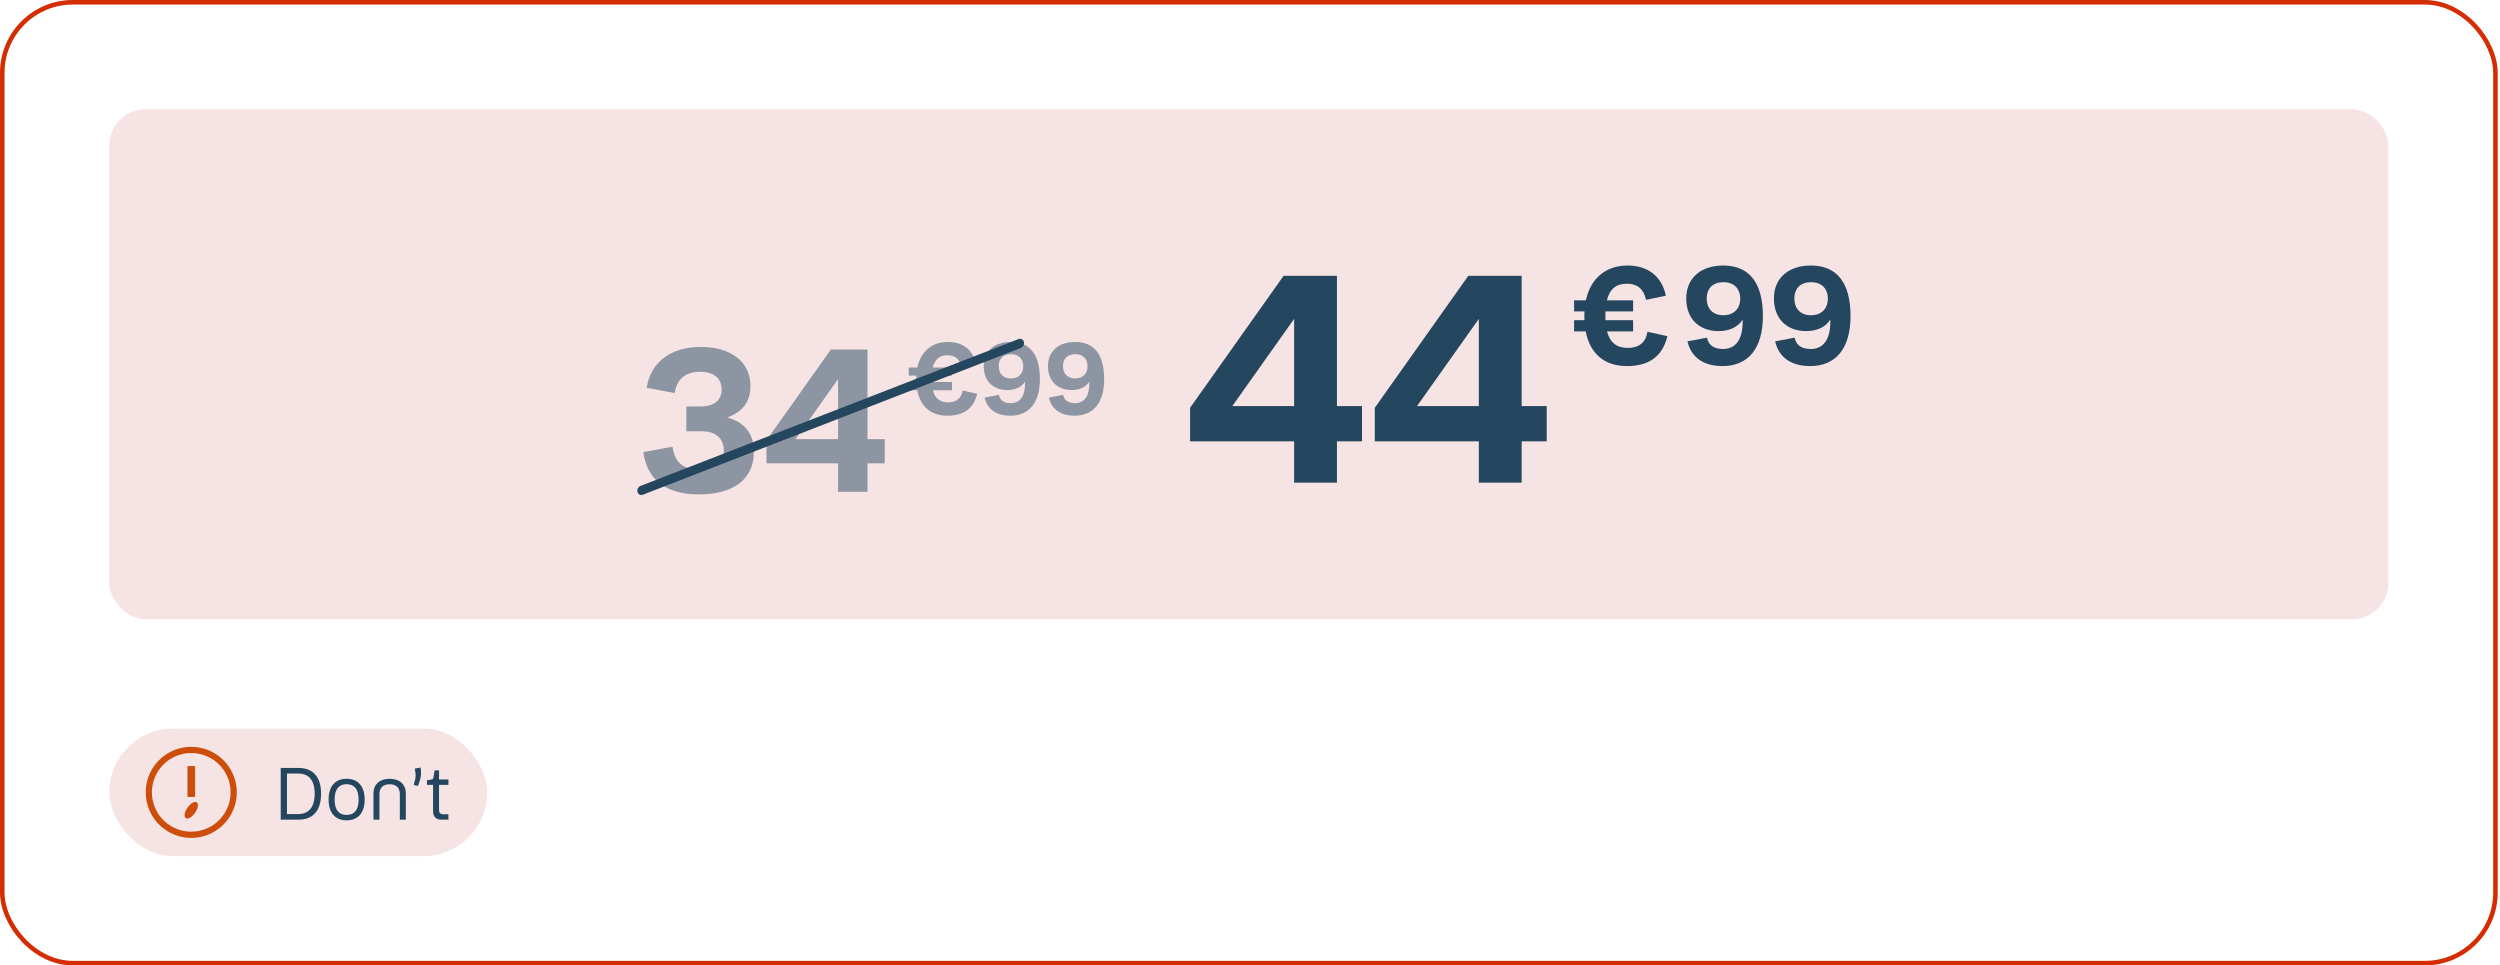 <svg width="549" height="212" viewBox="0 0 549 212" fill="none" xmlns="http://www.w3.org/2000/svg">
<rect x="0.5" y="0.5" width="547.5" height="211" rx="15.5" stroke="#D42D02"/>
<rect x="24" y="24" width="500.5" height="112" rx="8" fill="#F6E4E4"/>
<g opacity="0.5">
<path d="M165.55 99.244C165.55 105.492 160.71 108.572 153.538 108.572C146.278 108.572 142.142 105.448 141.262 99.288L147.686 98.1C148.17 101.576 150.062 103.116 153.538 103.116C157.102 103.116 158.95 101.576 158.95 98.98C158.95 96.384 157.322 94.712 154.11 94.712H150.722V89.256H153.758C156.882 89.256 158.466 87.848 158.466 85.56C158.466 83.14 156.838 81.644 153.758 81.644C150.326 81.644 148.61 83.404 148.17 86.308L142.01 85.164C142.89 79.532 147.29 76.188 153.89 76.188C160.49 76.188 164.802 79.4 164.802 84.812C164.802 88.376 162.91 90.488 159.742 91.676C163.394 92.732 165.55 95.064 165.55 99.244ZM190.502 108H184.034V101.752H168.326V96.692L182.45 76.76H190.502V96.428H194.286V101.752H190.502V108ZM174.706 96.428H184.034V83.272L174.706 96.428Z" fill="#25465F"/>
<path d="M199.558 85.698V83.894H201.23C201.208 83.674 201.208 83.432 201.208 83.19C201.208 82.948 201.208 82.706 201.23 82.486H199.558V80.704H201.45C202.22 77.162 204.662 75.094 208.16 75.094C211.394 75.094 213.66 76.766 214.342 79.956L211.152 80.616C210.756 78.856 209.722 78.02 208.094 78.02C206.4 78.02 205.3 78.812 204.838 80.704H209.062V82.486H204.618C204.596 82.706 204.596 82.948 204.596 83.19C204.596 83.432 204.596 83.674 204.618 83.894H209.062V85.698H204.86C205.344 87.546 206.466 88.36 208.204 88.36C209.986 88.36 211.108 87.502 211.372 85.764L214.584 86.468C213.814 89.68 211.68 91.286 208.072 91.286C204.464 91.286 202.132 89.328 201.428 85.698H199.558Z" fill="#25465F"/>
<path d="M228.362 83.256C228.362 88.36 226.052 91.286 221.872 91.286C218.704 91.286 216.79 89.812 216.218 87.304L219.364 86.71C219.562 87.854 220.442 88.536 221.938 88.536C223.984 88.536 225.106 87.018 225.106 84.136V83.806C224.292 85.082 222.84 85.654 221.234 85.654C217.956 85.654 216.02 83.52 216.02 80.418C216.02 77.008 218.462 75.094 221.982 75.094C226.118 75.094 228.362 77.8 228.362 83.256ZM222.004 77.778C220.332 77.778 219.32 78.746 219.32 80.396C219.32 82.09 220.332 83.102 222.004 83.102C223.588 83.102 224.71 82.112 224.71 80.418C224.71 78.834 223.72 77.778 222.004 77.778ZM242.477 83.256C242.477 88.36 240.167 91.286 235.987 91.286C232.819 91.286 230.905 89.812 230.333 87.304L233.479 86.71C233.677 87.854 234.557 88.536 236.053 88.536C238.099 88.536 239.221 87.018 239.221 84.136V83.806C238.407 85.082 236.955 85.654 235.349 85.654C232.071 85.654 230.135 83.52 230.135 80.418C230.135 77.008 232.577 75.094 236.097 75.094C240.233 75.094 242.477 77.8 242.477 83.256ZM236.119 77.778C234.447 77.778 233.435 78.746 233.435 80.396C233.435 82.09 234.447 83.102 236.119 83.102C237.703 83.102 238.825 82.112 238.825 80.418C238.825 78.834 237.835 77.778 236.119 77.778Z" fill="#25465F"/>
</g>
<line x1="1" y1="-1" x2="90.054" y2="-1" transform="matrix(0.932 -0.362 0.26 0.966 140.25 109)" stroke="#25465F" stroke-width="2" stroke-linecap="round"/>
<path d="M293.594 106H284.186V96.912H261.338V89.552L281.882 60.56H293.594V89.168H299.098V96.912H293.594V106ZM270.618 89.168H284.186V70.032L270.618 89.168ZM334.157 106H324.749V96.912H301.901V89.552L322.445 60.56H334.157V89.168H339.661V96.912H334.157V106ZM311.181 89.168H324.749V70.032L311.181 89.168Z" fill="#25465F"/>
<path d="M345.67 72.77V70.31H347.95C347.92 70.01 347.92 69.68 347.92 69.35C347.92 69.02 347.92 68.69 347.95 68.39H345.67V65.96H348.25C349.3 61.13 352.63 58.31 357.4 58.31C361.81 58.31 364.9 60.59 365.83 64.94L361.48 65.84C360.94 63.44 359.53 62.3 357.31 62.3C355 62.3 353.5 63.38 352.87 65.96H358.63V68.39H352.57C352.54 68.69 352.54 69.02 352.54 69.35C352.54 69.68 352.54 70.01 352.57 70.31H358.63V72.77H352.9C353.56 75.29 355.09 76.4 357.46 76.4C359.89 76.4 361.42 75.23 361.78 72.86L366.16 73.82C365.11 78.2 362.2 80.39 357.28 80.39C352.36 80.39 349.18 77.72 348.22 72.77H345.67Z" fill="#25465F"/>
<path d="M387.13 69.44C387.13 76.4 383.98 80.39 378.28 80.39C373.96 80.39 371.35 78.38 370.57 74.96L374.86 74.15C375.13 75.71 376.33 76.64 378.37 76.64C381.16 76.64 382.69 74.57 382.69 70.64V70.19C381.58 71.93 379.6 72.71 377.41 72.71C372.94 72.71 370.3 69.8 370.3 65.57C370.3 60.92 373.63 58.31 378.43 58.31C384.07 58.31 387.13 62 387.13 69.44ZM378.46 61.97C376.18 61.97 374.8 63.29 374.8 65.54C374.8 67.85 376.18 69.23 378.46 69.23C380.62 69.23 382.15 67.88 382.15 65.57C382.15 63.41 380.8 61.97 378.46 61.97ZM406.378 69.44C406.378 76.4 403.228 80.39 397.528 80.39C393.208 80.39 390.598 78.38 389.818 74.96L394.108 74.15C394.378 75.71 395.578 76.64 397.618 76.64C400.408 76.64 401.938 74.57 401.938 70.64V70.19C400.828 71.93 398.848 72.71 396.658 72.71C392.188 72.71 389.548 69.8 389.548 65.57C389.548 60.92 392.878 58.31 397.678 58.31C403.318 58.31 406.378 62 406.378 69.44ZM397.708 61.97C395.428 61.97 394.048 63.29 394.048 65.54C394.048 67.85 395.428 69.23 397.708 69.23C399.868 69.23 401.398 67.88 401.398 65.57C401.398 63.41 400.048 61.97 397.708 61.97Z" fill="#25465F"/>
<rect x="24" y="160" width="83" height="28" rx="14" fill="#F6E4E4"/>
<path d="M42 164C40.022 164 38.089 164.586 36.444 165.685C34.8 166.784 33.518 168.346 32.761 170.173C32.004 172 31.806 174.011 32.192 175.951C32.578 177.891 33.53 179.673 34.929 181.071C36.328 182.47 38.109 183.422 40.049 183.808C41.989 184.194 44 183.996 45.827 183.239C47.654 182.482 49.216 181.2 50.315 179.556C51.413 177.911 52 175.978 52 174C52 171.348 50.946 168.804 49.071 166.929C47.196 165.054 44.652 164 42 164ZM42 182.636C40.292 182.636 38.622 182.13 37.202 181.181C35.782 180.232 34.675 178.883 34.021 177.305C33.367 175.727 33.196 173.99 33.53 172.315C33.863 170.64 34.685 169.101 35.893 167.893C37.101 166.685 38.64 165.863 40.315 165.53C41.99 165.196 43.727 165.367 45.305 166.021C46.883 166.675 48.232 167.782 49.181 169.202C50.13 170.622 50.636 172.292 50.636 174C50.636 176.291 49.727 178.487 48.107 180.107C46.487 181.726 44.291 182.636 42 182.636Z" fill="#CC4E0A"/>
<path d="M42.832 168.236H41.168V175.005H42.832V168.236Z" fill="#CC4E0A"/>
<path d="M41.154 177.386C40.491 178.345 40.341 179.35 40.8 179.659C41.259 179.968 42.164 179.459 42.836 178.5C43.509 177.541 43.664 176.509 43.205 176.186C42.745 175.864 41.818 176.427 41.154 177.386Z" fill="#CC4E0A"/>
<path d="M61.645 168.64H65.533C68.669 168.64 70.509 170.512 70.509 174.304C70.509 178.112 68.669 180 65.533 180H61.645V168.64ZM65.501 169.872H63.021V178.768H65.501C67.741 178.768 69.101 177.328 69.101 174.304C69.101 171.264 67.757 169.872 65.501 169.872ZM76.111 180.144C73.631 180.144 72.159 178.528 72.159 175.584C72.159 172.656 73.631 171.024 76.111 171.024C78.607 171.024 80.079 172.656 80.079 175.584C80.079 178.528 78.607 180.144 76.111 180.144ZM76.111 178.96C77.807 178.96 78.751 177.888 78.751 175.584C78.751 173.296 77.807 172.208 76.111 172.208C74.431 172.208 73.487 173.296 73.487 175.584C73.487 177.888 74.431 178.96 76.111 178.96ZM85.564 172.224C84.14 172.224 83.324 172.976 83.324 174.4V180H82.012V174.24C82.012 172.24 83.372 171.024 85.564 171.024C87.756 171.024 89.116 172.24 89.116 174.24V180H87.804V174.4C87.804 172.976 86.972 172.224 85.564 172.224ZM90.847 172.384L91.119 171.392C91.327 170.608 91.327 169.968 91.087 168.784L92.351 168.544C92.575 169.872 92.431 170.704 92.159 171.52L91.807 172.592L90.847 172.384ZM96.412 172.352V177.872C96.412 178.48 96.716 178.816 97.324 178.816H98.476V180H96.94C95.724 180 95.1 179.344 95.1 178.096V172.352H93.756V171.344L94.652 171.2C94.988 171.152 95.116 171.072 95.18 170.768L95.436 169.184H96.412V171.168H98.476V172.352H96.412Z" fill="#25465F"/>
</svg>
